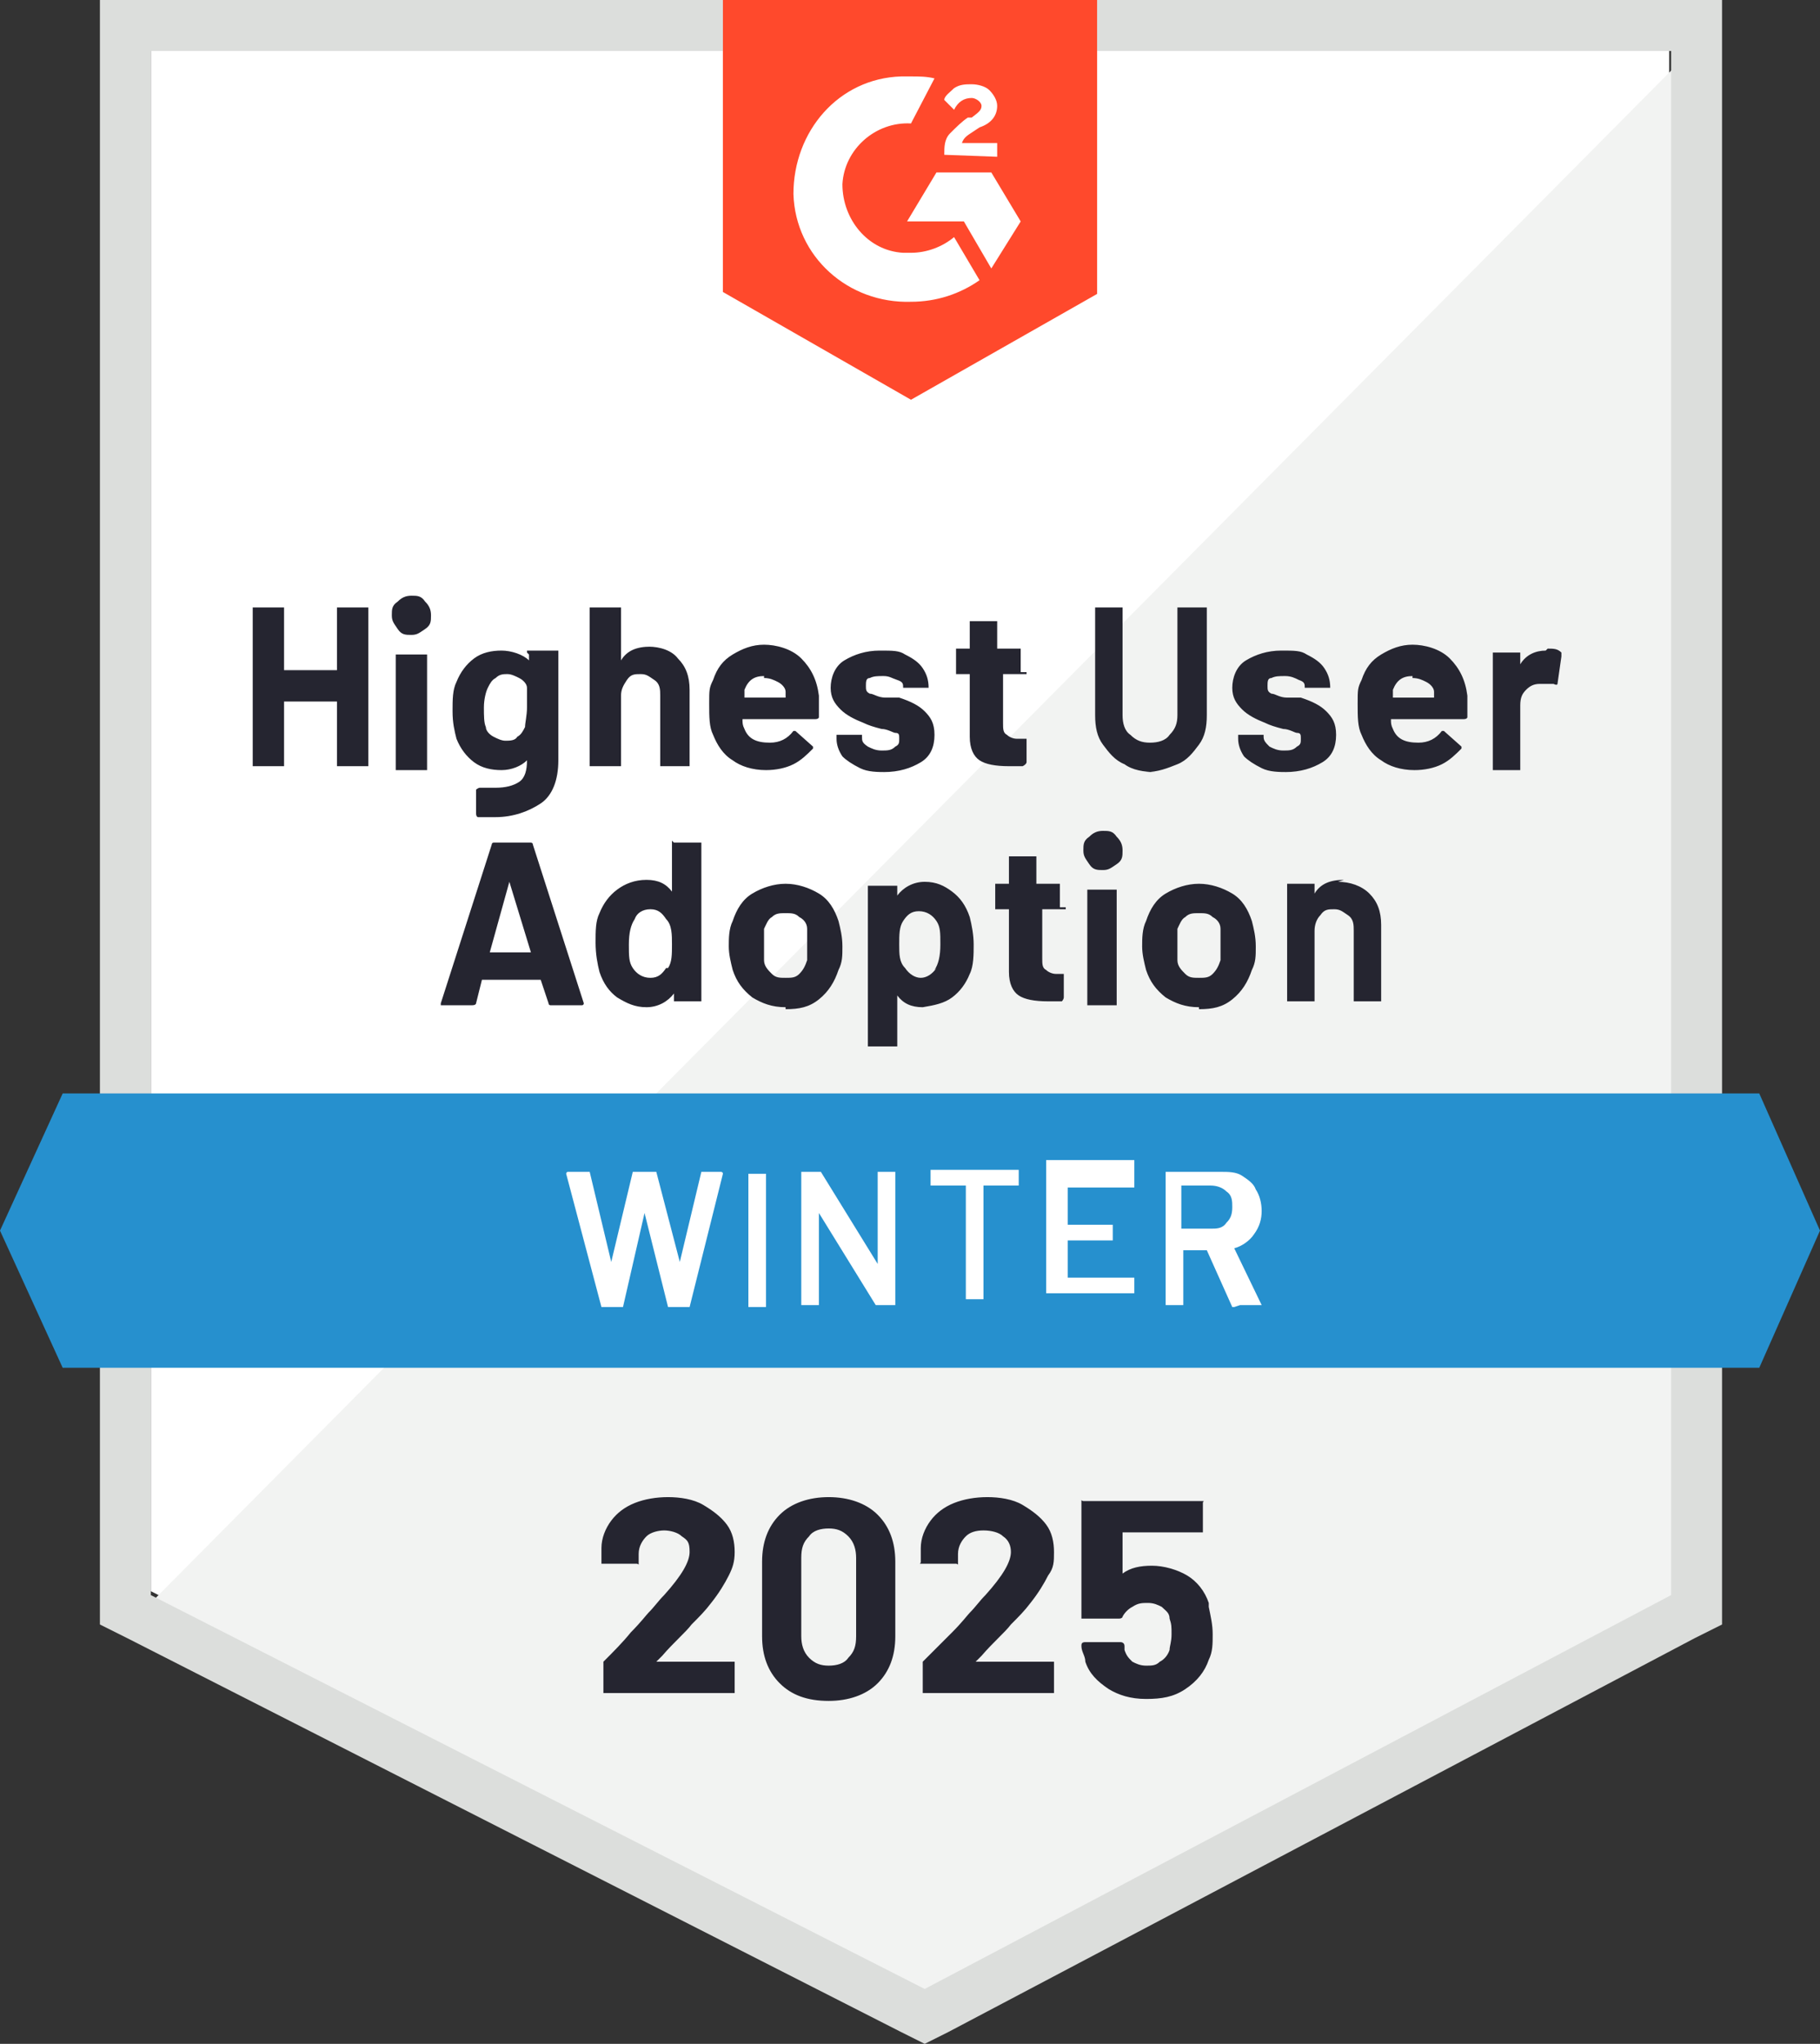 <svg xmlns="http://www.w3.org/2000/svg" id="Layer_1" viewBox="0 0 92.9 104.3"><rect x="0" y="0" width="92.9" height="104.3" fill="#333333" stroke="none"/><defs><style>      .st0 {        fill: #dcdedc;      }      .st1 {        fill: #252530;      }      .st2 {        fill: #fff;      }      .st3 {        fill: #2690ce;      }      .st4 {        fill: #f2f3f2;      }      .st5 {        fill: #ff492c;      }    </style></defs><path class="st2" d="M7.7,81.2l39.5,20.1,38-20.1V2.6H7.7v78.6Z"></path><path class="st4" d="M86,2.9L6.9,82.6l41,20.3,38.1-19.5V2.9Z"></path><path class="st0" d="M5.1,28.8v54.1l1.4.7,39.5,20.1,1.2.6,1.2-.6,38.1-20.1,1.4-.7V0H5.1v28.8ZM7.7,81.4V2.6h77.6v78.8l-38.1,20.1L7.7,81.4Z"></path><path class="st5" d="M46.5,3.9c.4,0,.8,0,1.2.1l-1.2,2.3c-1.8-.1-3.4,1.3-3.5,3.1,0,1.8,1.3,3.4,3.1,3.5h.4c.8,0,1.6-.3,2.2-.8l1.3,2.2c-1,.7-2.2,1.1-3.5,1.1-3.2.1-5.9-2.3-6-5.5,0-3.2,2.3-5.9,5.5-6,0,0,.5,0,.5,0ZM50.6,8.8l1.5,2.5-1.5,2.4-1.4-2.4h-2.9l1.5-2.5h2.8ZM48.2,7.9c0-.4,0-.8.3-1.1s.6-.6.9-.8h.2c.4-.3.5-.4.5-.6s-.3-.4-.5-.4c-.4,0-.7.2-.9.6l-.5-.5c0-.2.3-.4.5-.6.3-.2.6-.2.9-.2s.7.1.9.3.4.5.4.8c0,.5-.3.9-.9,1.1l-.3.2c-.3.2-.5.3-.6.6h1.8v.7s-2.7-.1-2.7-.1ZM46.5,20.4l9.5-5.4V0h-19.1v14.9s9.6,5.5,9.6,5.5Z"></path><path class="st3" d="M89.8,55.8H3.2l-3.2,7,3.2,7h86.6l3.1-7-3.1-7Z"></path><path class="st1" d="M28.1,51.3c0,0-.1,0-.1-.1l-.4-1.2s0,0,0,0h-3s0,0,0,0l-.3,1.2c0,0,0,.1-.2.1h-1.5c0,0,0,0-.1,0,0,0,0,0,0-.1l2.6-8.1c0,0,0-.1.1-.1h1.9c0,0,.1,0,.1.1l2.6,8.1s0,0,0,0c0,0,0,.1-.1.1,0,0-1.5,0-1.5,0ZM25,48.6s0,0,0,0h2.1s0,0,0,0l-1.1-3.6s0,0,0,0c0,0,0,0,0,0l-1,3.6ZM34.4,43s0,0,0,0,0,0,0,0h1.4s0,0,0,0,0,0,0,0v8.1s0,0,0,0,0,0,0,0h-1.4s0,0,0,0c0,0,0,0,0,0v-.4s0,0,0,0c0,0,0,0,0,0-.3.4-.8.7-1.4.7s-1-.2-1.5-.5c-.4-.3-.7-.7-.9-1.3-.1-.4-.2-.9-.2-1.5s0-1.1.2-1.5c.2-.5.5-.9.9-1.2.4-.3.9-.5,1.5-.5s1,.2,1.3.6c0,0,0,0,0,0,0,0,0,0,0,0,0,0,0-2.6,0-2.6ZM34.1,49.4c.2-.3.2-.7.2-1.2s0-1-.3-1.3c-.2-.3-.4-.5-.8-.5s-.7.2-.8.5c-.2.3-.3.7-.3,1.3s0,.9.2,1.2c.2.3.5.5.9.5s.6-.2.8-.5ZM40.1,51.4c-.7,0-1.2-.2-1.7-.5-.5-.4-.8-.8-1-1.4-.1-.4-.2-.8-.2-1.2s0-.9.2-1.3c.2-.6.5-1.1,1-1.4.5-.3,1.1-.5,1.7-.5s1.2.2,1.7.5c.5.3.8.8,1,1.4.1.4.2.8.2,1.3s0,.8-.2,1.2c-.2.6-.5,1.1-1,1.5-.5.4-1,.5-1.7.5ZM40.1,49.9c.3,0,.5,0,.7-.2.2-.2.3-.4.4-.7,0-.3,0-.5,0-.8s0-.6,0-.8c0-.3-.2-.5-.4-.6-.2-.2-.4-.2-.7-.2s-.5,0-.7.2c-.2.1-.3.4-.4.6,0,.2,0,.5,0,.8s0,.6,0,.8c0,.3.2.5.4.7.2.2.4.2.7.2ZM49.5,46.8c.1.4.2.9.2,1.4s0,1.1-.2,1.5c-.2.5-.5.9-.9,1.2-.4.3-.9.4-1.5.5-.6,0-1-.2-1.3-.6,0,0,0,0,0,0,0,0,0,0,0,0v2.6s0,0,0,0c0,0,0,0-.1,0h-1.4s0,0,0,0c0,0,0,0,0,0v-8.1s0,0,0-.1c0,0,0,0,0,0h1.4s0,0,.1,0c0,0,0,0,0,.1v.4s0,0,0,0c0,0,0,0,0,0,.3-.4.8-.7,1.4-.7s1,.2,1.4.5c.4.3.7.7.9,1.3ZM47.7,49.5c.2-.3.3-.7.3-1.3s0-.9-.2-1.2c-.2-.3-.5-.5-.9-.5s-.6.2-.8.5c-.2.3-.2.7-.2,1.2s0,.9.3,1.2c.2.3.5.5.8.5s.6-.2.8-.5ZM54.4,46.3s0,0,0,.1c0,0,0,0,0,0h-1.2s0,0,0,0v2.5c0,.3,0,.5.2.6.1.1.3.2.5.2h.4s0,0,0,0c0,0,0,0,0,.1v1.1c0,0,0,.1-.1.2-.3,0-.6,0-.7,0-.7,0-1.2-.1-1.5-.3-.3-.2-.5-.6-.5-1.2v-3.2s0,0,0,0h-.7s0,0,0,0c0,0,0,0,0-.1v-1.1s0,0,0-.1c0,0,0,0,0,0h.7s0,0,0,0v-1.4s0,0,0,0c0,0,0,0,0,0h1.3s0,0,.1,0c0,0,0,0,0,0v1.4s0,0,0,0h1.2s0,0,0,0c0,0,0,0,0,.1v1.1ZM56.3,44.4c-.3,0-.5,0-.7-.3s-.3-.4-.3-.7,0-.5.3-.7c.2-.2.4-.3.7-.3.3,0,.5,0,.7.3.2.2.3.4.3.7s0,.5-.3.7-.4.3-.7.3ZM55.6,51.3s0,0-.1,0c0,0,0,0,0,0v-5.9s0,0,0,0c0,0,0,0,.1,0h1.4s0,0,0,0c0,0,0,0,0,0v5.9s0,0,0,0c0,0,0,0,0,0h-1.4ZM61.2,51.4c-.7,0-1.2-.2-1.7-.5-.5-.4-.8-.8-1-1.4-.1-.4-.2-.8-.2-1.2s0-.9.2-1.3c.2-.6.5-1.1,1-1.4.5-.3,1.1-.5,1.7-.5s1.2.2,1.7.5c.5.3.8.8,1,1.4.1.4.2.8.2,1.3s0,.8-.2,1.2c-.2.6-.5,1.1-1,1.5-.5.4-1,.5-1.7.5ZM61.2,49.9c.3,0,.5,0,.7-.2.2-.2.3-.4.4-.7,0-.3,0-.5,0-.8s0-.6,0-.8c0-.3-.2-.5-.4-.6-.2-.2-.4-.2-.7-.2s-.5,0-.7.2c-.2.1-.3.4-.4.6,0,.2,0,.5,0,.8s0,.6,0,.8c0,.3.2.5.4.7.2.2.4.2.7.2ZM68.3,45c.6,0,1.2.2,1.6.6.4.4.6.9.6,1.6v3.9s0,0,0,0c0,0,0,0,0,0h-1.4s0,0,0,0c0,0,0,0,0,0v-3.6c0-.3,0-.6-.3-.8s-.4-.3-.7-.3-.5,0-.7.3c-.2.2-.3.5-.3.8v3.6s0,0,0,0c0,0,0,0,0,0h-1.4s0,0,0,0c0,0,0,0,0,0v-5.9s0,0,0-.1c0,0,0,0,0,0h1.4s0,0,0,0c0,0,0,0,0,.1v.4s0,0,0,0c0,0,0,0,0,0,.3-.5.8-.7,1.5-.7ZM17.2,31s0,0,0,0c0,0,0,0,.1,0h1.4s0,0,.1,0c0,0,0,0,0,0v8.1s0,0,0,0c0,0,0,0-.1,0h-1.4s0,0-.1,0c0,0,0,0,0,0v-3.3s0,0,0,0h-2.7s0,0,0,0v3.3s0,0,0,0,0,0-.1,0h-1.4s0,0-.1,0c0,0,0,0,0,0v-8.1s0,0,0,0c0,0,0,0,.1,0h1.4s0,0,.1,0c0,0,0,0,0,0v3.2s0,0,0,0h2.7s0,0,0,0v-3.2ZM21,32.4c-.3,0-.5,0-.7-.3s-.3-.4-.3-.7,0-.5.3-.7c.2-.2.4-.3.7-.3s.5,0,.7.3c.2.2.3.4.3.7,0,.3,0,.5-.3.7s-.4.3-.7.3ZM20.3,39.3s0,0-.1,0c0,0,0,0,0,0v-5.9s0,0,0,0c0,0,0,0,.1,0h1.4s0,0,.1,0c0,0,0,0,0,0v5.9s0,0,0,0c0,0,0,0-.1,0h-1.4ZM26.9,33.3s0,0,0-.1c0,0,0,0,.1,0h1.4s0,0,.1,0c0,0,0,0,0,.1v5.5c0,1-.3,1.8-.9,2.2-.6.4-1.4.7-2.3.7s-.6,0-.9,0c0,0-.1,0-.1-.2v-1.2c0,0,.1-.1.2-.1.3,0,.6,0,.8,0,.5,0,.9-.1,1.2-.3.3-.2.4-.6.4-1.1s0,0,0,0c0,0,0,0,0,0-.3.3-.8.5-1.3.5s-1-.1-1.4-.4c-.4-.3-.7-.7-.9-1.2-.1-.4-.2-.8-.2-1.4,0-.6,0-1.1.2-1.5.2-.5.5-.9.9-1.2s.9-.4,1.4-.4,1.1.2,1.4.5c0,0,0,0,0,0,0,0,0,0,0,0,0,0,0-.3,0-.3ZM26.8,37.1c0-.2.1-.6.1-1s0-.4,0-.6c0-.1,0-.3,0-.4,0-.2-.2-.4-.4-.5-.2-.1-.4-.2-.6-.2-.2,0-.4,0-.6.2-.2.1-.3.3-.4.5-.1.2-.2.6-.2,1,0,.4,0,.8.1,1,0,.2.2.4.4.5.2.1.4.2.6.2s.5,0,.6-.2c.2-.1.3-.3.4-.5ZM33.1,33c.6,0,1.2.2,1.5.6.4.4.6.9.6,1.6v3.9s0,0,0,0c0,0,0,0,0,0h-1.4s0,0-.1,0c0,0,0,0,0,0v-3.6c0-.3,0-.6-.3-.8s-.4-.3-.7-.3-.5,0-.7.3-.3.5-.3.8v3.6s0,0,0,0c0,0,0,0-.1,0h-1.4s0,0-.1,0c0,0,0,0,0,0v-8.1s0,0,0,0c0,0,0,0,.1,0h1.4s0,0,.1,0,0,0,0,0v2.7s0,0,0,0c0,0,0,0,0,0,.3-.5.8-.7,1.5-.7ZM41.8,35.6c0,.3,0,.6,0,1,0,0,0,.1-.2.1h-3.7s0,0,0,0c0,.2,0,.3.1.5.2.5.6.7,1.3.7.5,0,.9-.2,1.2-.6,0,0,0,0,.1,0,0,0,0,0,0,0l.9.8s0,0,0,.1,0,0,0,0c-.3.3-.6.6-1,.8s-.9.3-1.4.3c-.7,0-1.3-.2-1.7-.5-.5-.3-.8-.8-1-1.3-.2-.4-.2-.9-.2-1.6s0-.8.2-1.2c.2-.6.5-1,1-1.3.5-.3,1-.5,1.6-.5s1.4.2,1.9.7c.5.5.8,1.1.9,1.9ZM39,34.5c-.5,0-.8.2-1,.7,0,.1,0,.2,0,.4,0,0,0,0,0,0h2.1s0,0,0,0c0-.2,0-.3,0-.3,0-.2-.2-.4-.4-.5-.2-.1-.4-.2-.7-.2ZM45.3,39.4c-.5,0-1,0-1.4-.2-.4-.2-.7-.4-.9-.6-.2-.3-.3-.6-.3-.9h0c0-.2,0-.2,0-.2,0,0,0,0,0,0h1.3s0,0,0,0c0,0,0,0,0,.1h0c0,.2,0,.3.3.5.2.1.4.2.7.2.3,0,.5,0,.7-.2.2-.1.2-.2.2-.4s0-.3-.2-.3c-.1,0-.4-.2-.7-.2-.4-.1-.7-.2-.9-.3-.5-.2-.9-.4-1.2-.7-.3-.3-.5-.6-.5-1.1s.2-1.1.7-1.4c.5-.3,1.1-.5,1.8-.5s1,0,1.3.2c.4.2.7.4.9.7.2.3.3.6.3,1,0,0,0,0,0,0,0,0,0,0,0,0h-1.3s0,0,0,0c0,0,0,0,0,0,0-.2,0-.3-.3-.4s-.4-.2-.7-.2c-.3,0-.5,0-.7.1-.2,0-.2.2-.2.4s0,.3.2.4c.2,0,.4.2.8.2,0,0,.2,0,.3,0,.1,0,.2,0,.4,0,.6.2,1,.4,1.3.7.3.3.5.6.5,1.2,0,.6-.2,1.1-.7,1.4-.5.3-1.1.5-1.9.5ZM52.4,34.3s0,0,0,.1c0,0,0,0,0,0h-1.2s0,0,0,0v2.5c0,.3,0,.5.2.6.1.1.3.2.5.2h.4s0,0,.1,0c0,0,0,0,0,.1v1.1c0,0,0,.1-.2.2-.3,0-.6,0-.7,0-.7,0-1.2-.1-1.5-.3-.3-.2-.5-.6-.5-1.2v-3.2s0,0,0,0h-.7s0,0,0,0c0,0,0,0,0-.1v-1.1s0,0,0-.1c0,0,0,0,0,0h.7s0,0,0,0v-1.4s0,0,0,0c0,0,0,0,.1,0h1.3s0,0,0,0,0,0,0,0v1.4s0,0,0,0h1.2s0,0,0,0c0,0,0,0,0,.1v1.1ZM59,39.4c-.6,0-1.2-.1-1.6-.4-.5-.2-.8-.6-1.1-1-.3-.4-.4-.9-.4-1.5v-5.5s0,0,0,0c0,0,0,0,0,0h1.4s0,0,0,0,0,0,0,0v5.5c0,.4.1.8.4,1,.3.3.6.4,1,.4s.8-.1,1-.4c.3-.3.4-.6.4-1v-5.5s0,0,0,0c0,0,0,0,.1,0h1.4s0,0,0,0c0,0,0,0,0,0v5.5c0,.6-.1,1.1-.4,1.5-.3.4-.6.8-1.1,1-.5.2-1,.4-1.6.4ZM65.8,39.4c-.5,0-1,0-1.4-.2-.4-.2-.7-.4-.9-.6-.2-.3-.3-.6-.3-.9h0c0-.2,0-.2,0-.2,0,0,0,0,0,0h1.3s0,0,0,0c0,0,0,0,0,.1h0c0,.2.1.3.3.5.2.1.4.2.7.2.3,0,.5,0,.7-.2.2-.1.2-.2.2-.4s0-.3-.2-.3c-.1,0-.4-.2-.7-.2-.4-.1-.7-.2-.9-.3-.5-.2-.9-.4-1.2-.7-.3-.3-.5-.6-.5-1.1s.2-1.1.7-1.4c.5-.3,1.1-.5,1.8-.5s1,0,1.3.2c.4.2.7.4.9.7.2.3.3.6.3,1s0,0,0,0c0,0,0,0,0,0h-1.3s0,0,0,0c0,0,0,0,0,0,0-.2,0-.3-.3-.4-.2-.1-.4-.2-.7-.2-.3,0-.5,0-.7.1-.2,0-.2.2-.2.4s0,.3.2.4c.2,0,.4.2.8.2,0,0,.2,0,.3,0,.1,0,.2,0,.4,0,.6.2,1,.4,1.3.7.3.3.5.6.5,1.2s-.2,1.1-.7,1.4c-.5.3-1.1.5-1.9.5ZM74.9,35.6c0,.3,0,.6,0,1,0,0,0,.1-.2.1h-3.7c0,0,0,0,0,0,0,.2,0,.3.1.5.2.5.6.7,1.3.7.5,0,.9-.2,1.2-.6,0,0,0,0,.1,0,0,0,0,0,0,0l.9.8s0,0,0,.1,0,0,0,0c-.3.3-.6.6-1,.8-.4.2-.9.3-1.4.3-.7,0-1.3-.2-1.7-.5-.5-.3-.8-.8-1-1.3-.2-.4-.2-.9-.2-1.6s0-.8.2-1.2c.2-.6.5-1,1-1.3.5-.3,1-.5,1.6-.5s1.4.2,1.9.7c.5.5.8,1.1.9,1.9h0ZM72.1,34.5c-.5,0-.8.2-1,.7,0,.1,0,.2,0,.4,0,0,0,0,0,0h2.1s0,0,0,0c0-.2,0-.3,0-.3,0-.2-.2-.4-.4-.5-.2-.1-.4-.2-.7-.2ZM79,33.1c.3,0,.5,0,.7.2,0,0,0,0,0,.2l-.2,1.4c0,0,0,.1-.2,0-.1,0-.3,0-.4,0,0,0-.1,0-.3,0-.3,0-.5.1-.7.3-.2.2-.3.4-.3.8v3.3s0,0,0,0c0,0,0,0,0,0h-1.4s0,0,0,0c0,0,0,0,0,0v-5.9s0,0,0-.1c0,0,0,0,0,0h1.4s0,0,0,0c0,0,0,0,0,.1v.5s0,0,0,0c0,0,0,0,0,0,.3-.5.8-.7,1.3-.7Z"></path><path class="st2" d="M30.8,66.7c0,0-.1,0-.1,0l-1.8-6.8h0c0,0,0-.1.1-.1h1c0,0,.1,0,.1,0l1.1,4.6s0,0,0,0,0,0,0,0l1.1-4.6c0,0,0,0,.1,0h1c0,0,.1,0,.1,0l1.2,4.6s0,0,0,0,0,0,0,0l1.1-4.6c0,0,0,0,.1,0h.9c0,0,.1,0,.1.1l-1.7,6.8c0,0,0,0-.1,0h-.9c0,0-.1,0-.1,0l-1.2-4.8s0,0,0,0c0,0,0,0,0,0l-1.1,4.8c0,0,0,0-.1,0h-.9ZM38.2,66.7s0,0,0,0c0,0,0,0,0,0v-6.8s0,0,0,0c0,0,0,0,0,0h.9s0,0,0,0c0,0,0,0,0,0v6.8s0,0,0,0c0,0,0,0,0,0h-.9ZM44.8,59.8s0,0,0,0,0,0,0,0h.9s0,0,0,0c0,0,0,0,0,0v6.8s0,0,0,0c0,0,0,0,0,0h-.9c0,0-.1,0-.1,0l-2.9-4.7s0,0,0,0c0,0,0,0,0,0v4.7s0,0,0,0c0,0,0,0,0,0h-.9s0,0,0,0c0,0,0,0,0,0v-6.8s0,0,0,0c0,0,0,0,0,0h.9c0,0,.1,0,.1,0l2.9,4.7s0,0,0,0c0,0,0,0,0,0,0,0,0-4.7,0-4.7ZM52,59.7s0,0,0,0c0,0,0,0,0,0v.8s0,0,0,0c0,0,0,0,0,0h-1.8s0,0,0,0v5.8s0,0,0,0c0,0,0,0,0,0h-.9s0,0,0,0c0,0,0,0,0,0v-5.8s0,0,0,0h-1.8s0,0,0,0c0,0,0,0,0,0v-.8s0,0,0,0c0,0,0,0,0,0h4.9ZM57.9,60.6s0,0,0,0c0,0,0,0,0,0h-3.4s0,0,0,0v1.9s0,0,0,0h2.3s0,0,0,0c0,0,0,0,0,0v.8s0,0,0,0c0,0,0,0,0,0h-2.3s0,0,0,0v1.9s0,0,0,0h3.4s0,0,0,0c0,0,0,0,0,0v.8s0,0,0,0c0,0,0,0,0,0h-4.5s0,0,0,0c0,0,0,0,0,0v-6.8s0,0,0,0c0,0,0,0,0,0h4.5s0,0,0,0c0,0,0,0,0,0v.8h0ZM63,66.7c0,0-.1,0-.1,0l-1.3-2.9s0,0,0,0h-1.2s0,0,0,0v2.8s0,0,0,0c0,0,0,0,0,0h-.9s0,0,0,0c0,0,0,0,0,0v-6.8s0,0,0,0c0,0,0,0,0,0h2.8c.4,0,.8,0,1.1.2.3.2.6.4.7.7.2.3.3.7.3,1.1s-.1.8-.4,1.2c-.2.3-.6.6-1,.7,0,0,0,0,0,0,0,0,0,0,0,0l1.4,2.9s0,0,0,0c0,0,0,0-.1,0h-1ZM60.3,60.7s0,0,0,0v2s0,0,0,0h1.5c.3,0,.6,0,.8-.3.2-.2.3-.4.3-.8,0-.3,0-.6-.3-.8-.2-.2-.5-.3-.8-.3h-1.5Z"></path><path class="st1" d="M33.5,84.8s0,0,0,0c0,0,0,0,0,0h3.9s0,0,.1,0c0,0,0,0,0,.1v1.4s0,0,0,.1c0,0,0,0-.1,0h-6.5c0,0,0,0-.1,0,0,0,0,0,0-.1v-1.3c0,0,0-.2,0-.2.5-.5,1-1,1.4-1.5.5-.5.8-.9.9-1,.3-.3.5-.6.8-.9.9-1,1.3-1.7,1.3-2.2s-.1-.6-.4-.8c-.2-.2-.6-.3-.9-.3s-.7.1-.9.3c-.2.2-.4.5-.4.9v.4s0,0,0,.1,0,0-.1,0h-1.7s0,0-.1,0c0,0,0,0,0-.1v-.7c0-.5.2-1,.5-1.4.3-.4.7-.7,1.2-.9.5-.2,1.1-.3,1.7-.3s1.3.1,1.8.4c.5.3.9.6,1.2,1,.3.4.4.9.4,1.4s-.1.8-.3,1.2c-.2.4-.5.9-.9,1.4-.3.4-.6.7-1,1.1-.3.4-.9.9-1.5,1.6l-.2.2h0ZM42.3,86.8c-1.1,0-1.9-.3-2.5-.9-.6-.6-.9-1.4-.9-2.4v-3.8c0-1,.3-1.8.9-2.4.6-.6,1.5-.9,2.5-.9s1.9.3,2.5.9c.6.6.9,1.4.9,2.4v3.8c0,1-.3,1.8-.9,2.4-.6.6-1.5.9-2.5.9ZM42.3,85c.4,0,.8-.1,1-.4.3-.3.4-.6.4-1.1v-4c0-.4-.1-.8-.4-1.1-.3-.3-.6-.4-1-.4s-.8.1-1,.4c-.3.3-.4.6-.4,1.1v4c0,.4.1.8.4,1.1.3.3.6.4,1,.4ZM49.8,84.8s0,0,0,0c0,0,0,0,0,0h3.9s0,0,.1,0c0,0,0,0,0,.1v1.4s0,0,0,.1c0,0,0,0-.1,0h-6.5s0,0-.1,0c0,0,0,0,0-.1v-1.3c0,0,0-.2,0-.2.5-.5,1-1,1.5-1.5.5-.5.8-.9.9-1,.3-.3.5-.6.8-.9.9-1,1.3-1.7,1.3-2.2,0-.3-.1-.6-.4-.8-.2-.2-.6-.3-1-.3s-.7.1-.9.3c-.2.2-.4.5-.4.9v.4s0,0,0,.1,0,0-.1,0h-1.7s0,0-.1,0,0,0,0-.1v-.7c0-.5.2-1,.5-1.4.3-.4.7-.7,1.2-.9.5-.2,1.1-.3,1.7-.3s1.3.1,1.8.4c.5.3.9.6,1.2,1,.3.4.4.9.4,1.4s0,.8-.3,1.2c-.2.4-.5.9-.9,1.4-.3.4-.6.7-1,1.1-.3.4-.9.9-1.5,1.6l-.2.2h0ZM61.7,82c.1.5.2.9.2,1.4s0,.9-.2,1.3c-.2.6-.6,1.1-1.2,1.5-.6.4-1.2.5-2,.5s-1.4-.2-1.9-.5c-.6-.4-1-.8-1.2-1.4,0-.3-.2-.5-.2-.8h0c0-.1,0-.2.2-.2h1.8c0,0,.2,0,.2.2,0,0,0,.1,0,.2s0,0,0,0c.1.3.2.4.4.6.2.1.4.2.7.2.3,0,.5,0,.7-.2.2-.1.4-.3.5-.6,0-.2.1-.4.1-.8s0-.5-.1-.8c0-.3-.2-.4-.4-.6-.2-.1-.4-.2-.7-.2s-.5,0-.8.2c-.2.1-.4.3-.5.5,0,0,0,.1-.2.1h-1.8c0,0,0,0-.1,0,0,0,0,0,0-.1v-5.8s0,0,0-.1,0,0,.1,0h6s0,0,.1,0,0,0,0,.1v1.4s0,0,0,.1c0,0,0,0-.1,0h-4s0,0,0,0v2.1c0,0,0,0,0,0,.4-.3.9-.4,1.5-.4s1.3.2,1.8.5c.5.3.9.8,1.1,1.4Z"></path></svg>